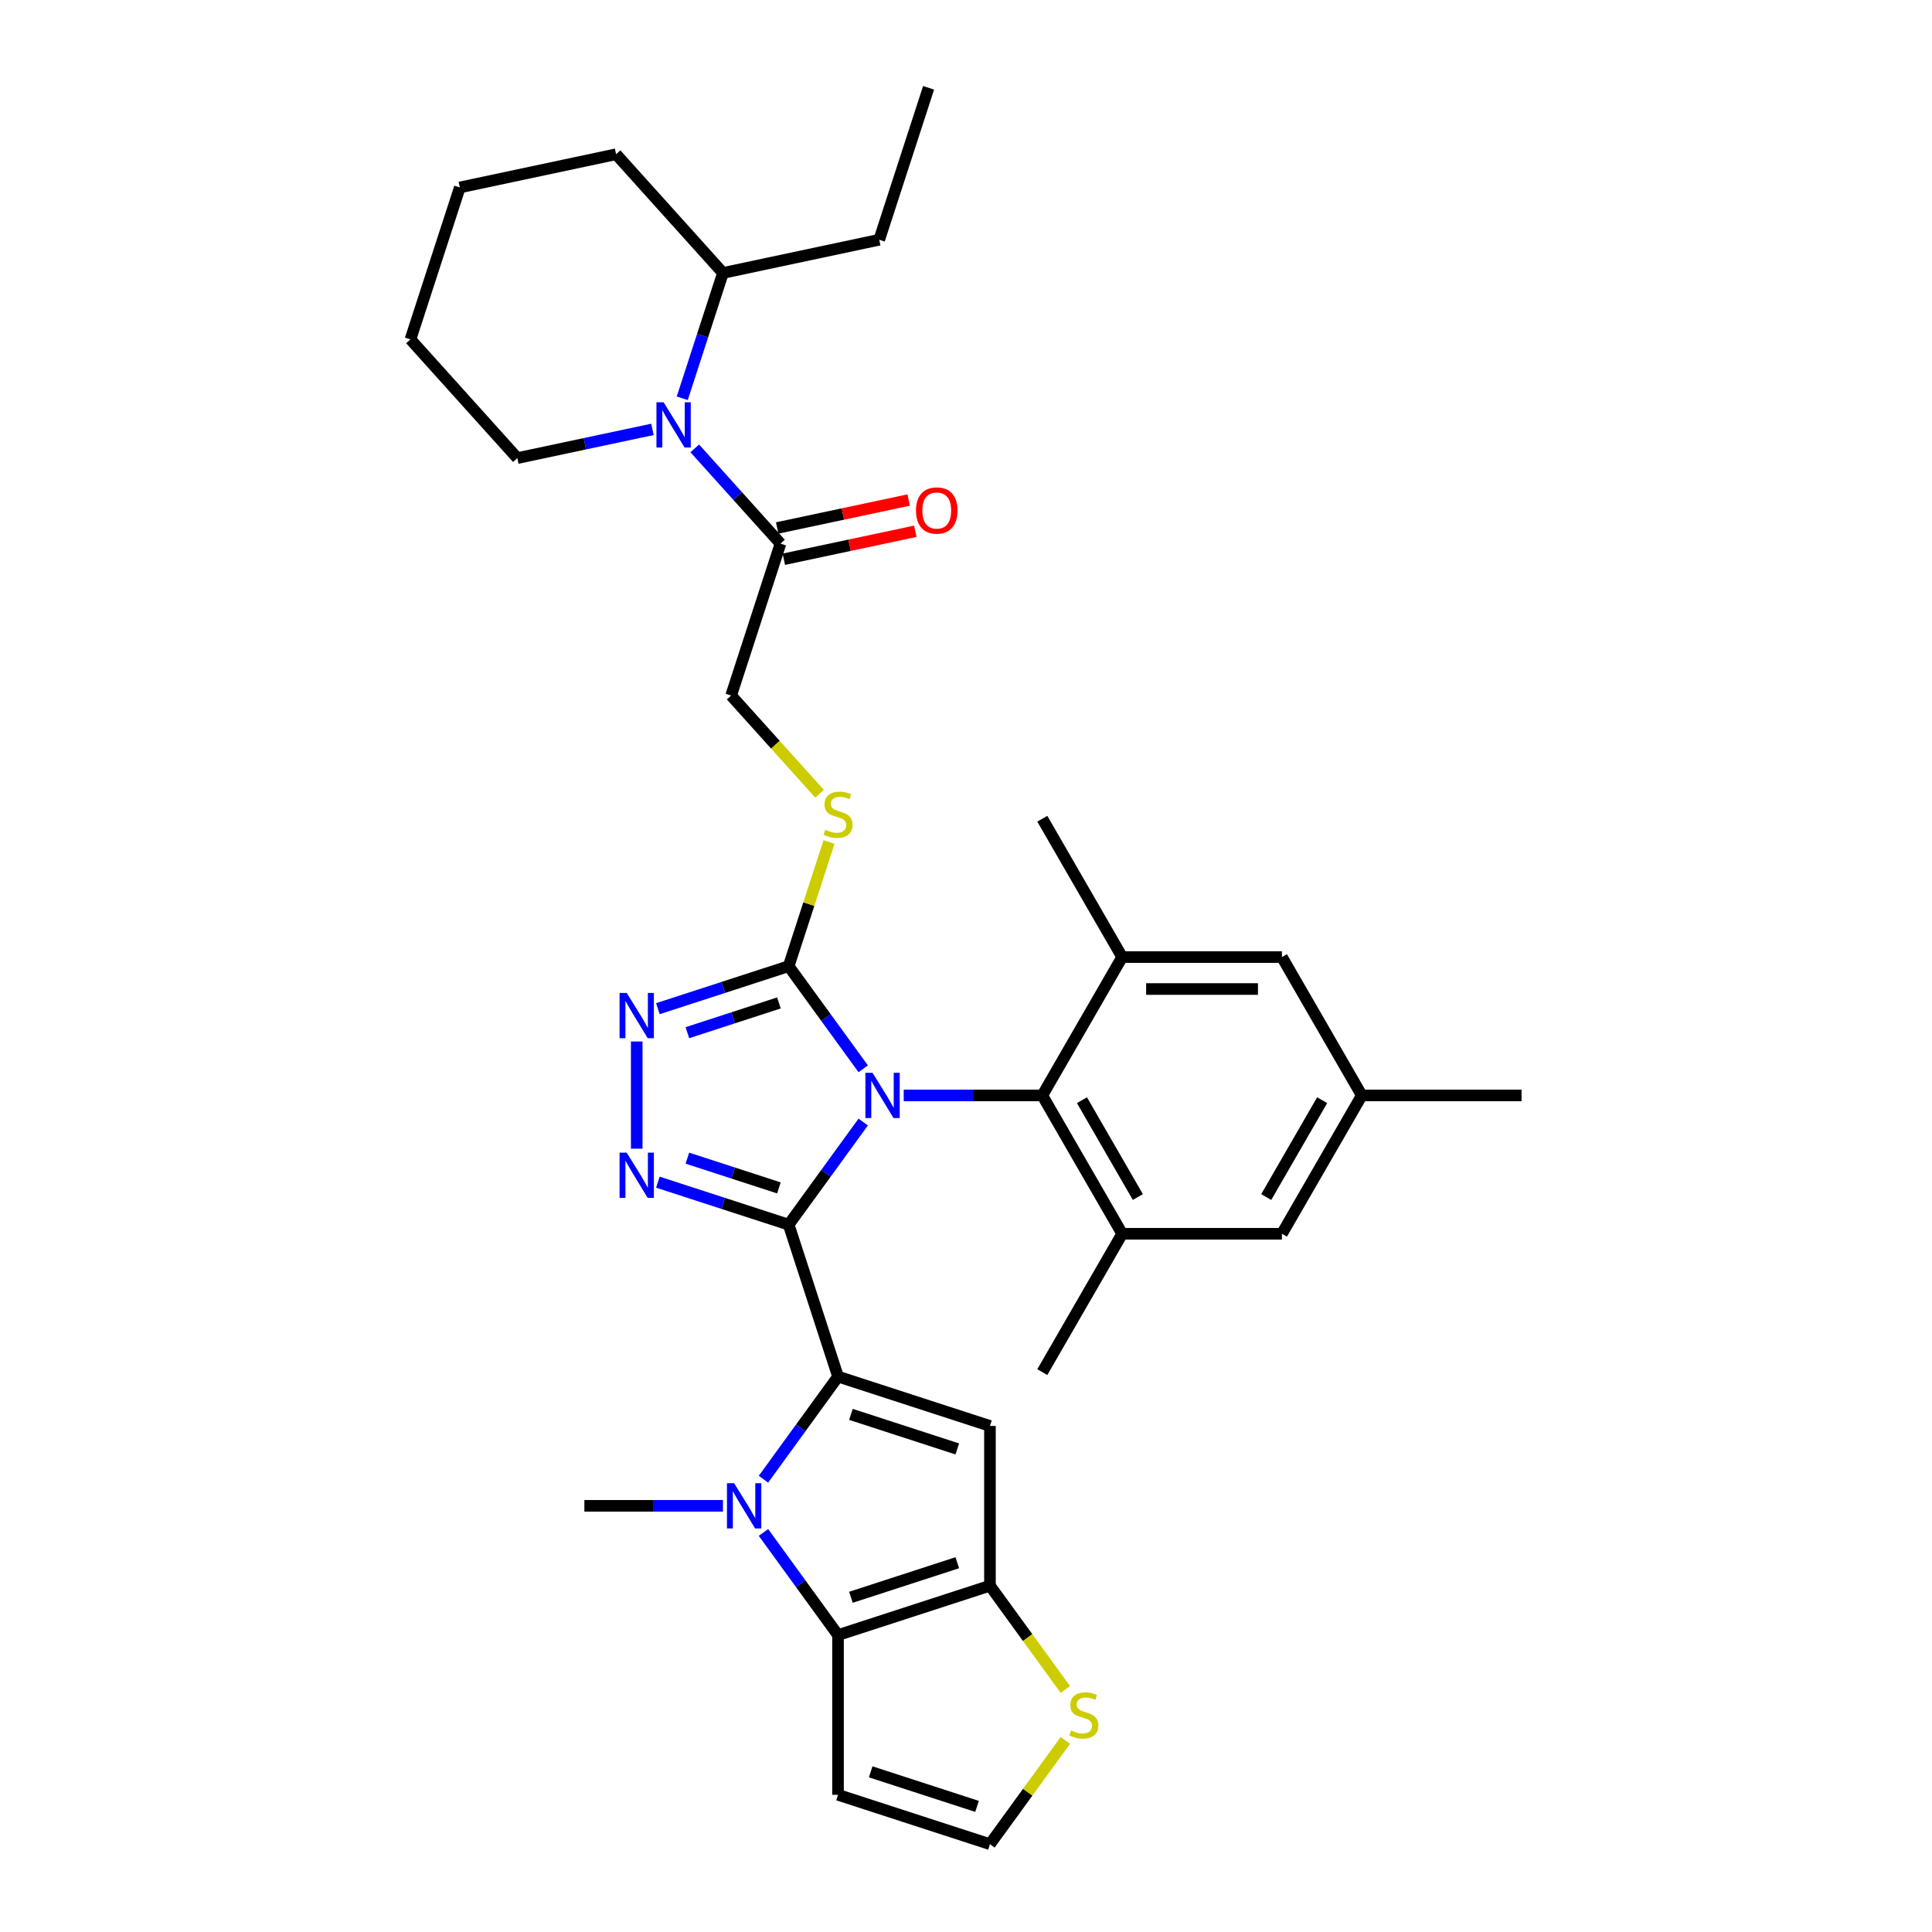 <?xml version='1.0' encoding='iso-8859-1'?>
<svg version='1.1' baseProfile='full'
              xmlns='http://www.w3.org/2000/svg'
                      xmlns:rdkit='http://www.rdkit.org/xml'
                      xmlns:xlink='http://www.w3.org/1999/xlink'
                  xml:space='preserve'
width='1000px' height='1000px' viewBox='0 0 1000 1000'>
<!-- END OF HEADER -->
<rect style='opacity:1.0;fill:#FFFFFF;stroke:none' width='1000' height='1000' x='0' y='0'> </rect>
<path class='bond-0' d='M 446.8,580.764 L 427.504,607.323' style='fill:none;fill-rule:evenodd;stroke:#0000FF;stroke-width:6px;stroke-linecap:butt;stroke-linejoin:miter;stroke-opacity:1' />
<path class='bond-0' d='M 427.504,607.323 L 408.208,633.882' style='fill:none;fill-rule:evenodd;stroke:#000000;stroke-width:6px;stroke-linecap:butt;stroke-linejoin:miter;stroke-opacity:1' />
<path class='bond-4' d='M 446.8,553.213 L 427.504,526.654' style='fill:none;fill-rule:evenodd;stroke:#0000FF;stroke-width:6px;stroke-linecap:butt;stroke-linejoin:miter;stroke-opacity:1' />
<path class='bond-4' d='M 427.504,526.654 L 408.208,500.095' style='fill:none;fill-rule:evenodd;stroke:#000000;stroke-width:6px;stroke-linecap:butt;stroke-linejoin:miter;stroke-opacity:1' />
<path class='bond-9' d='M 467.756,566.988 L 503.625,566.988' style='fill:none;fill-rule:evenodd;stroke:#0000FF;stroke-width:6px;stroke-linecap:butt;stroke-linejoin:miter;stroke-opacity:1' />
<path class='bond-9' d='M 503.625,566.988 L 539.494,566.988' style='fill:none;fill-rule:evenodd;stroke:#000000;stroke-width:6px;stroke-linecap:butt;stroke-linejoin:miter;stroke-opacity:1' />
<path class='bond-1' d='M 408.208,633.882 L 433.759,712.521' style='fill:none;fill-rule:evenodd;stroke:#000000;stroke-width:6px;stroke-linecap:butt;stroke-linejoin:miter;stroke-opacity:1' />
<path class='bond-3' d='M 408.208,633.882 L 374.362,622.885' style='fill:none;fill-rule:evenodd;stroke:#000000;stroke-width:6px;stroke-linecap:butt;stroke-linejoin:miter;stroke-opacity:1' />
<path class='bond-3' d='M 374.362,622.885 L 340.517,611.888' style='fill:none;fill-rule:evenodd;stroke:#0000FF;stroke-width:6px;stroke-linecap:butt;stroke-linejoin:miter;stroke-opacity:1' />
<path class='bond-3' d='M 403.164,614.856 L 379.472,607.158' style='fill:none;fill-rule:evenodd;stroke:#000000;stroke-width:6px;stroke-linecap:butt;stroke-linejoin:miter;stroke-opacity:1' />
<path class='bond-3' d='M 379.472,607.158 L 355.78,599.46' style='fill:none;fill-rule:evenodd;stroke:#0000FF;stroke-width:6px;stroke-linecap:butt;stroke-linejoin:miter;stroke-opacity:1' />
<path class='bond-2' d='M 433.759,712.521 L 414.462,739.08' style='fill:none;fill-rule:evenodd;stroke:#000000;stroke-width:6px;stroke-linecap:butt;stroke-linejoin:miter;stroke-opacity:1' />
<path class='bond-2' d='M 414.462,739.08 L 395.166,765.639' style='fill:none;fill-rule:evenodd;stroke:#0000FF;stroke-width:6px;stroke-linecap:butt;stroke-linejoin:miter;stroke-opacity:1' />
<path class='bond-5' d='M 433.759,712.521 L 512.397,738.072' style='fill:none;fill-rule:evenodd;stroke:#000000;stroke-width:6px;stroke-linecap:butt;stroke-linejoin:miter;stroke-opacity:1' />
<path class='bond-5' d='M 440.444,732.081 L 495.491,749.967' style='fill:none;fill-rule:evenodd;stroke:#000000;stroke-width:6px;stroke-linecap:butt;stroke-linejoin:miter;stroke-opacity:1' />
<path class='bond-6' d='M 395.166,793.19 L 414.462,819.75' style='fill:none;fill-rule:evenodd;stroke:#0000FF;stroke-width:6px;stroke-linecap:butt;stroke-linejoin:miter;stroke-opacity:1' />
<path class='bond-6' d='M 414.462,819.75 L 433.759,846.309' style='fill:none;fill-rule:evenodd;stroke:#000000;stroke-width:6px;stroke-linecap:butt;stroke-linejoin:miter;stroke-opacity:1' />
<path class='bond-24' d='M 374.21,779.415 L 338.341,779.415' style='fill:none;fill-rule:evenodd;stroke:#0000FF;stroke-width:6px;stroke-linecap:butt;stroke-linejoin:miter;stroke-opacity:1' />
<path class='bond-24' d='M 338.341,779.415 L 302.472,779.415' style='fill:none;fill-rule:evenodd;stroke:#000000;stroke-width:6px;stroke-linecap:butt;stroke-linejoin:miter;stroke-opacity:1' />
<path class='bond-34' d='M 329.569,594.556 L 329.569,539.077' style='fill:none;fill-rule:evenodd;stroke:#0000FF;stroke-width:6px;stroke-linecap:butt;stroke-linejoin:miter;stroke-opacity:1' />
<path class='bond-8' d='M 408.208,500.095 L 374.362,511.092' style='fill:none;fill-rule:evenodd;stroke:#000000;stroke-width:6px;stroke-linecap:butt;stroke-linejoin:miter;stroke-opacity:1' />
<path class='bond-8' d='M 374.362,511.092 L 340.517,522.089' style='fill:none;fill-rule:evenodd;stroke:#0000FF;stroke-width:6px;stroke-linecap:butt;stroke-linejoin:miter;stroke-opacity:1' />
<path class='bond-8' d='M 403.164,519.121 L 379.472,526.819' style='fill:none;fill-rule:evenodd;stroke:#000000;stroke-width:6px;stroke-linecap:butt;stroke-linejoin:miter;stroke-opacity:1' />
<path class='bond-8' d='M 379.472,526.819 L 355.78,534.517' style='fill:none;fill-rule:evenodd;stroke:#0000FF;stroke-width:6px;stroke-linecap:butt;stroke-linejoin:miter;stroke-opacity:1' />
<path class='bond-16' d='M 408.208,500.095 L 418.649,467.961' style='fill:none;fill-rule:evenodd;stroke:#000000;stroke-width:6px;stroke-linecap:butt;stroke-linejoin:miter;stroke-opacity:1' />
<path class='bond-16' d='M 418.649,467.961 L 429.089,435.827' style='fill:none;fill-rule:evenodd;stroke:#CCCC00;stroke-width:6px;stroke-linecap:butt;stroke-linejoin:miter;stroke-opacity:1' />
<path class='bond-7' d='M 512.397,738.072 L 512.397,820.758' style='fill:none;fill-rule:evenodd;stroke:#000000;stroke-width:6px;stroke-linecap:butt;stroke-linejoin:miter;stroke-opacity:1' />
<path class='bond-15' d='M 433.759,846.309 L 433.759,928.994' style='fill:none;fill-rule:evenodd;stroke:#000000;stroke-width:6px;stroke-linecap:butt;stroke-linejoin:miter;stroke-opacity:1' />
<path class='bond-36' d='M 433.759,846.309 L 512.397,820.758' style='fill:none;fill-rule:evenodd;stroke:#000000;stroke-width:6px;stroke-linecap:butt;stroke-linejoin:miter;stroke-opacity:1' />
<path class='bond-36' d='M 440.444,826.748 L 495.491,808.863' style='fill:none;fill-rule:evenodd;stroke:#000000;stroke-width:6px;stroke-linecap:butt;stroke-linejoin:miter;stroke-opacity:1' />
<path class='bond-14' d='M 512.397,820.758 L 531.91,847.615' style='fill:none;fill-rule:evenodd;stroke:#000000;stroke-width:6px;stroke-linecap:butt;stroke-linejoin:miter;stroke-opacity:1' />
<path class='bond-14' d='M 531.91,847.615 L 551.424,874.473' style='fill:none;fill-rule:evenodd;stroke:#CCCC00;stroke-width:6px;stroke-linecap:butt;stroke-linejoin:miter;stroke-opacity:1' />
<path class='bond-11' d='M 539.494,566.988 L 580.837,638.596' style='fill:none;fill-rule:evenodd;stroke:#000000;stroke-width:6px;stroke-linecap:butt;stroke-linejoin:miter;stroke-opacity:1' />
<path class='bond-11' d='M 560.017,569.461 L 588.957,619.586' style='fill:none;fill-rule:evenodd;stroke:#000000;stroke-width:6px;stroke-linecap:butt;stroke-linejoin:miter;stroke-opacity:1' />
<path class='bond-12' d='M 539.494,566.988 L 580.837,495.381' style='fill:none;fill-rule:evenodd;stroke:#000000;stroke-width:6px;stroke-linecap:butt;stroke-linejoin:miter;stroke-opacity:1' />
<path class='bond-10' d='M 359.603,232.081 L 381.793,256.726' style='fill:none;fill-rule:evenodd;stroke:#0000FF;stroke-width:6px;stroke-linecap:butt;stroke-linejoin:miter;stroke-opacity:1' />
<path class='bond-10' d='M 381.793,256.726 L 403.983,281.37' style='fill:none;fill-rule:evenodd;stroke:#000000;stroke-width:6px;stroke-linecap:butt;stroke-linejoin:miter;stroke-opacity:1' />
<path class='bond-21' d='M 353.131,206.147 L 363.669,173.716' style='fill:none;fill-rule:evenodd;stroke:#0000FF;stroke-width:6px;stroke-linecap:butt;stroke-linejoin:miter;stroke-opacity:1' />
<path class='bond-21' d='M 363.669,173.716 L 374.206,141.284' style='fill:none;fill-rule:evenodd;stroke:#000000;stroke-width:6px;stroke-linecap:butt;stroke-linejoin:miter;stroke-opacity:1' />
<path class='bond-25' d='M 337.708,222.25 L 302.742,229.682' style='fill:none;fill-rule:evenodd;stroke:#0000FF;stroke-width:6px;stroke-linecap:butt;stroke-linejoin:miter;stroke-opacity:1' />
<path class='bond-25' d='M 302.742,229.682 L 267.777,237.114' style='fill:none;fill-rule:evenodd;stroke:#000000;stroke-width:6px;stroke-linecap:butt;stroke-linejoin:miter;stroke-opacity:1' />
<path class='bond-18' d='M 580.837,638.596 L 663.523,638.596' style='fill:none;fill-rule:evenodd;stroke:#000000;stroke-width:6px;stroke-linecap:butt;stroke-linejoin:miter;stroke-opacity:1' />
<path class='bond-27' d='M 580.837,638.596 L 539.494,710.204' style='fill:none;fill-rule:evenodd;stroke:#000000;stroke-width:6px;stroke-linecap:butt;stroke-linejoin:miter;stroke-opacity:1' />
<path class='bond-19' d='M 580.837,495.381 L 663.523,495.381' style='fill:none;fill-rule:evenodd;stroke:#000000;stroke-width:6px;stroke-linecap:butt;stroke-linejoin:miter;stroke-opacity:1' />
<path class='bond-19' d='M 593.24,511.918 L 651.12,511.918' style='fill:none;fill-rule:evenodd;stroke:#000000;stroke-width:6px;stroke-linecap:butt;stroke-linejoin:miter;stroke-opacity:1' />
<path class='bond-26' d='M 580.837,495.381 L 539.494,423.773' style='fill:none;fill-rule:evenodd;stroke:#000000;stroke-width:6px;stroke-linecap:butt;stroke-linejoin:miter;stroke-opacity:1' />
<path class='bond-13' d='M 403.983,281.37 L 378.431,360.009' style='fill:none;fill-rule:evenodd;stroke:#000000;stroke-width:6px;stroke-linecap:butt;stroke-linejoin:miter;stroke-opacity:1' />
<path class='bond-22' d='M 405.702,289.458 L 439.733,282.224' style='fill:none;fill-rule:evenodd;stroke:#000000;stroke-width:6px;stroke-linecap:butt;stroke-linejoin:miter;stroke-opacity:1' />
<path class='bond-22' d='M 439.733,282.224 L 473.764,274.991' style='fill:none;fill-rule:evenodd;stroke:#FF0000;stroke-width:6px;stroke-linecap:butt;stroke-linejoin:miter;stroke-opacity:1' />
<path class='bond-22' d='M 402.264,273.282 L 436.295,266.049' style='fill:none;fill-rule:evenodd;stroke:#000000;stroke-width:6px;stroke-linecap:butt;stroke-linejoin:miter;stroke-opacity:1' />
<path class='bond-22' d='M 436.295,266.049 L 470.326,258.815' style='fill:none;fill-rule:evenodd;stroke:#FF0000;stroke-width:6px;stroke-linecap:butt;stroke-linejoin:miter;stroke-opacity:1' />
<path class='bond-17' d='M 551.424,900.83 L 531.91,927.688' style='fill:none;fill-rule:evenodd;stroke:#CCCC00;stroke-width:6px;stroke-linecap:butt;stroke-linejoin:miter;stroke-opacity:1' />
<path class='bond-17' d='M 531.91,927.688 L 512.397,954.545' style='fill:none;fill-rule:evenodd;stroke:#000000;stroke-width:6px;stroke-linecap:butt;stroke-linejoin:miter;stroke-opacity:1' />
<path class='bond-37' d='M 433.759,928.994 L 512.397,954.545' style='fill:none;fill-rule:evenodd;stroke:#000000;stroke-width:6px;stroke-linecap:butt;stroke-linejoin:miter;stroke-opacity:1' />
<path class='bond-37' d='M 450.665,917.099 L 505.712,934.985' style='fill:none;fill-rule:evenodd;stroke:#000000;stroke-width:6px;stroke-linecap:butt;stroke-linejoin:miter;stroke-opacity:1' />
<path class='bond-20' d='M 424.184,410.822 L 401.308,385.415' style='fill:none;fill-rule:evenodd;stroke:#CCCC00;stroke-width:6px;stroke-linecap:butt;stroke-linejoin:miter;stroke-opacity:1' />
<path class='bond-20' d='M 401.308,385.415 L 378.431,360.009' style='fill:none;fill-rule:evenodd;stroke:#000000;stroke-width:6px;stroke-linecap:butt;stroke-linejoin:miter;stroke-opacity:1' />
<path class='bond-35' d='M 663.523,638.596 L 704.865,566.988' style='fill:none;fill-rule:evenodd;stroke:#000000;stroke-width:6px;stroke-linecap:butt;stroke-linejoin:miter;stroke-opacity:1' />
<path class='bond-35' d='M 655.402,619.586 L 684.342,569.461' style='fill:none;fill-rule:evenodd;stroke:#000000;stroke-width:6px;stroke-linecap:butt;stroke-linejoin:miter;stroke-opacity:1' />
<path class='bond-23' d='M 663.523,495.381 L 704.865,566.988' style='fill:none;fill-rule:evenodd;stroke:#000000;stroke-width:6px;stroke-linecap:butt;stroke-linejoin:miter;stroke-opacity:1' />
<path class='bond-28' d='M 374.206,141.284 L 455.085,124.093' style='fill:none;fill-rule:evenodd;stroke:#000000;stroke-width:6px;stroke-linecap:butt;stroke-linejoin:miter;stroke-opacity:1' />
<path class='bond-30' d='M 374.206,141.284 L 318.879,79.837' style='fill:none;fill-rule:evenodd;stroke:#000000;stroke-width:6px;stroke-linecap:butt;stroke-linejoin:miter;stroke-opacity:1' />
<path class='bond-29' d='M 704.865,566.988 L 787.551,566.988' style='fill:none;fill-rule:evenodd;stroke:#000000;stroke-width:6px;stroke-linecap:butt;stroke-linejoin:miter;stroke-opacity:1' />
<path class='bond-31' d='M 267.777,237.114 L 212.449,175.667' style='fill:none;fill-rule:evenodd;stroke:#000000;stroke-width:6px;stroke-linecap:butt;stroke-linejoin:miter;stroke-opacity:1' />
<path class='bond-32' d='M 455.085,124.093 L 480.636,45.455' style='fill:none;fill-rule:evenodd;stroke:#000000;stroke-width:6px;stroke-linecap:butt;stroke-linejoin:miter;stroke-opacity:1' />
<path class='bond-38' d='M 318.879,79.837 L 238.001,97.028' style='fill:none;fill-rule:evenodd;stroke:#000000;stroke-width:6px;stroke-linecap:butt;stroke-linejoin:miter;stroke-opacity:1' />
<path class='bond-33' d='M 212.449,175.667 L 238.001,97.028' style='fill:none;fill-rule:evenodd;stroke:#000000;stroke-width:6px;stroke-linecap:butt;stroke-linejoin:miter;stroke-opacity:1' />
<path  class='atom-0' d='M 451.633 555.28
L 459.306 567.683
Q 460.067 568.907, 461.29 571.123
Q 462.514 573.339, 462.58 573.471
L 462.58 555.28
L 465.689 555.28
L 465.689 578.697
L 462.481 578.697
L 454.246 565.136
Q 453.286 563.549, 452.261 561.73
Q 451.269 559.911, 450.971 559.348
L 450.971 578.697
L 447.928 578.697
L 447.928 555.28
L 451.633 555.28
' fill='#0000FF'/>
<path  class='atom-3' d='M 379.981 767.707
L 387.655 780.109
Q 388.415 781.333, 389.639 783.549
Q 390.863 785.765, 390.929 785.897
L 390.929 767.707
L 394.038 767.707
L 394.038 791.123
L 390.83 791.123
L 382.594 777.563
Q 381.635 775.975, 380.61 774.156
Q 379.618 772.337, 379.32 771.775
L 379.32 791.123
L 376.277 791.123
L 376.277 767.707
L 379.981 767.707
' fill='#0000FF'/>
<path  class='atom-4' d='M 324.393 596.623
L 332.066 609.026
Q 332.827 610.249, 334.051 612.465
Q 335.274 614.681, 335.34 614.814
L 335.34 596.623
L 338.449 596.623
L 338.449 620.039
L 335.241 620.039
L 327.006 606.479
Q 326.047 604.891, 325.021 603.072
Q 324.029 601.253, 323.731 600.691
L 323.731 620.039
L 320.689 620.039
L 320.689 596.623
L 324.393 596.623
' fill='#0000FF'/>
<path  class='atom-9' d='M 324.393 513.937
L 332.066 526.34
Q 332.827 527.564, 334.051 529.78
Q 335.274 531.996, 335.34 532.128
L 335.34 513.937
L 338.449 513.937
L 338.449 537.354
L 335.241 537.354
L 327.006 523.794
Q 326.047 522.206, 325.021 520.387
Q 324.029 518.568, 323.731 518.006
L 323.731 537.354
L 320.689 537.354
L 320.689 513.937
L 324.393 513.937
' fill='#0000FF'/>
<path  class='atom-11' d='M 343.479 208.215
L 351.152 220.617
Q 351.913 221.841, 353.137 224.057
Q 354.361 226.273, 354.427 226.405
L 354.427 208.215
L 357.536 208.215
L 357.536 231.631
L 354.327 231.631
L 346.092 218.071
Q 345.133 216.483, 344.108 214.664
Q 343.115 212.845, 342.818 212.283
L 342.818 231.631
L 339.775 231.631
L 339.775 208.215
L 343.479 208.215
' fill='#0000FF'/>
<path  class='atom-15' d='M 554.384 895.689
Q 554.648 895.788, 555.74 896.251
Q 556.831 896.714, 558.022 897.012
Q 559.246 897.276, 560.436 897.276
Q 562.652 897.276, 563.942 896.218
Q 565.232 895.126, 565.232 893.241
Q 565.232 891.951, 564.571 891.157
Q 563.942 890.364, 562.95 889.934
Q 561.958 889.504, 560.304 889.008
Q 558.22 888.379, 556.964 887.784
Q 555.74 887.188, 554.847 885.932
Q 553.987 884.675, 553.987 882.558
Q 553.987 879.614, 555.971 877.795
Q 557.989 875.976, 561.958 875.976
Q 564.67 875.976, 567.746 877.266
L 566.985 879.813
Q 564.174 878.655, 562.057 878.655
Q 559.775 878.655, 558.518 879.614
Q 557.261 880.541, 557.294 882.161
Q 557.294 883.418, 557.923 884.179
Q 558.584 884.939, 559.51 885.369
Q 560.469 885.799, 562.057 886.295
Q 564.174 886.957, 565.431 887.618
Q 566.687 888.28, 567.58 889.636
Q 568.506 890.959, 568.506 893.241
Q 568.506 896.482, 566.324 898.235
Q 564.174 899.955, 560.569 899.955
Q 558.485 899.955, 556.897 899.492
Q 555.343 899.062, 553.491 898.301
L 554.384 895.689
' fill='#CCCC00'/>
<path  class='atom-17' d='M 427.144 429.493
Q 427.409 429.592, 428.5 430.055
Q 429.591 430.518, 430.782 430.816
Q 432.006 431.081, 433.197 431.081
Q 435.412 431.081, 436.702 430.022
Q 437.992 428.931, 437.992 427.046
Q 437.992 425.756, 437.331 424.962
Q 436.702 424.168, 435.71 423.738
Q 434.718 423.308, 433.064 422.812
Q 430.981 422.184, 429.724 421.588
Q 428.5 420.993, 427.607 419.736
Q 426.747 418.479, 426.747 416.363
Q 426.747 413.419, 428.732 411.6
Q 430.749 409.781, 434.718 409.781
Q 437.43 409.781, 440.506 411.071
L 439.745 413.617
Q 436.934 412.46, 434.817 412.46
Q 432.535 412.46, 431.278 413.419
Q 430.021 414.345, 430.054 415.966
Q 430.054 417.222, 430.683 417.983
Q 431.344 418.744, 432.27 419.174
Q 433.23 419.604, 434.817 420.1
Q 436.934 420.761, 438.191 421.423
Q 439.448 422.084, 440.341 423.44
Q 441.267 424.763, 441.267 427.046
Q 441.267 430.287, 439.084 432.04
Q 436.934 433.76, 433.329 433.76
Q 431.245 433.76, 429.658 433.297
Q 428.103 432.867, 426.251 432.106
L 427.144 429.493
' fill='#CCCC00'/>
<path  class='atom-23' d='M 474.112 264.245
Q 474.112 258.622, 476.89 255.48
Q 479.669 252.338, 484.861 252.338
Q 490.054 252.338, 492.832 255.48
Q 495.61 258.622, 495.61 264.245
Q 495.61 269.934, 492.799 273.175
Q 489.988 276.383, 484.861 276.383
Q 479.702 276.383, 476.89 273.175
Q 474.112 269.967, 474.112 264.245
M 484.861 273.737
Q 488.433 273.737, 490.352 271.356
Q 492.303 268.942, 492.303 264.245
Q 492.303 259.648, 490.352 257.333
Q 488.433 254.984, 484.861 254.984
Q 481.289 254.984, 479.338 257.299
Q 477.42 259.615, 477.42 264.245
Q 477.42 268.975, 479.338 271.356
Q 481.289 273.737, 484.861 273.737
' fill='#FF0000'/>
</svg>
